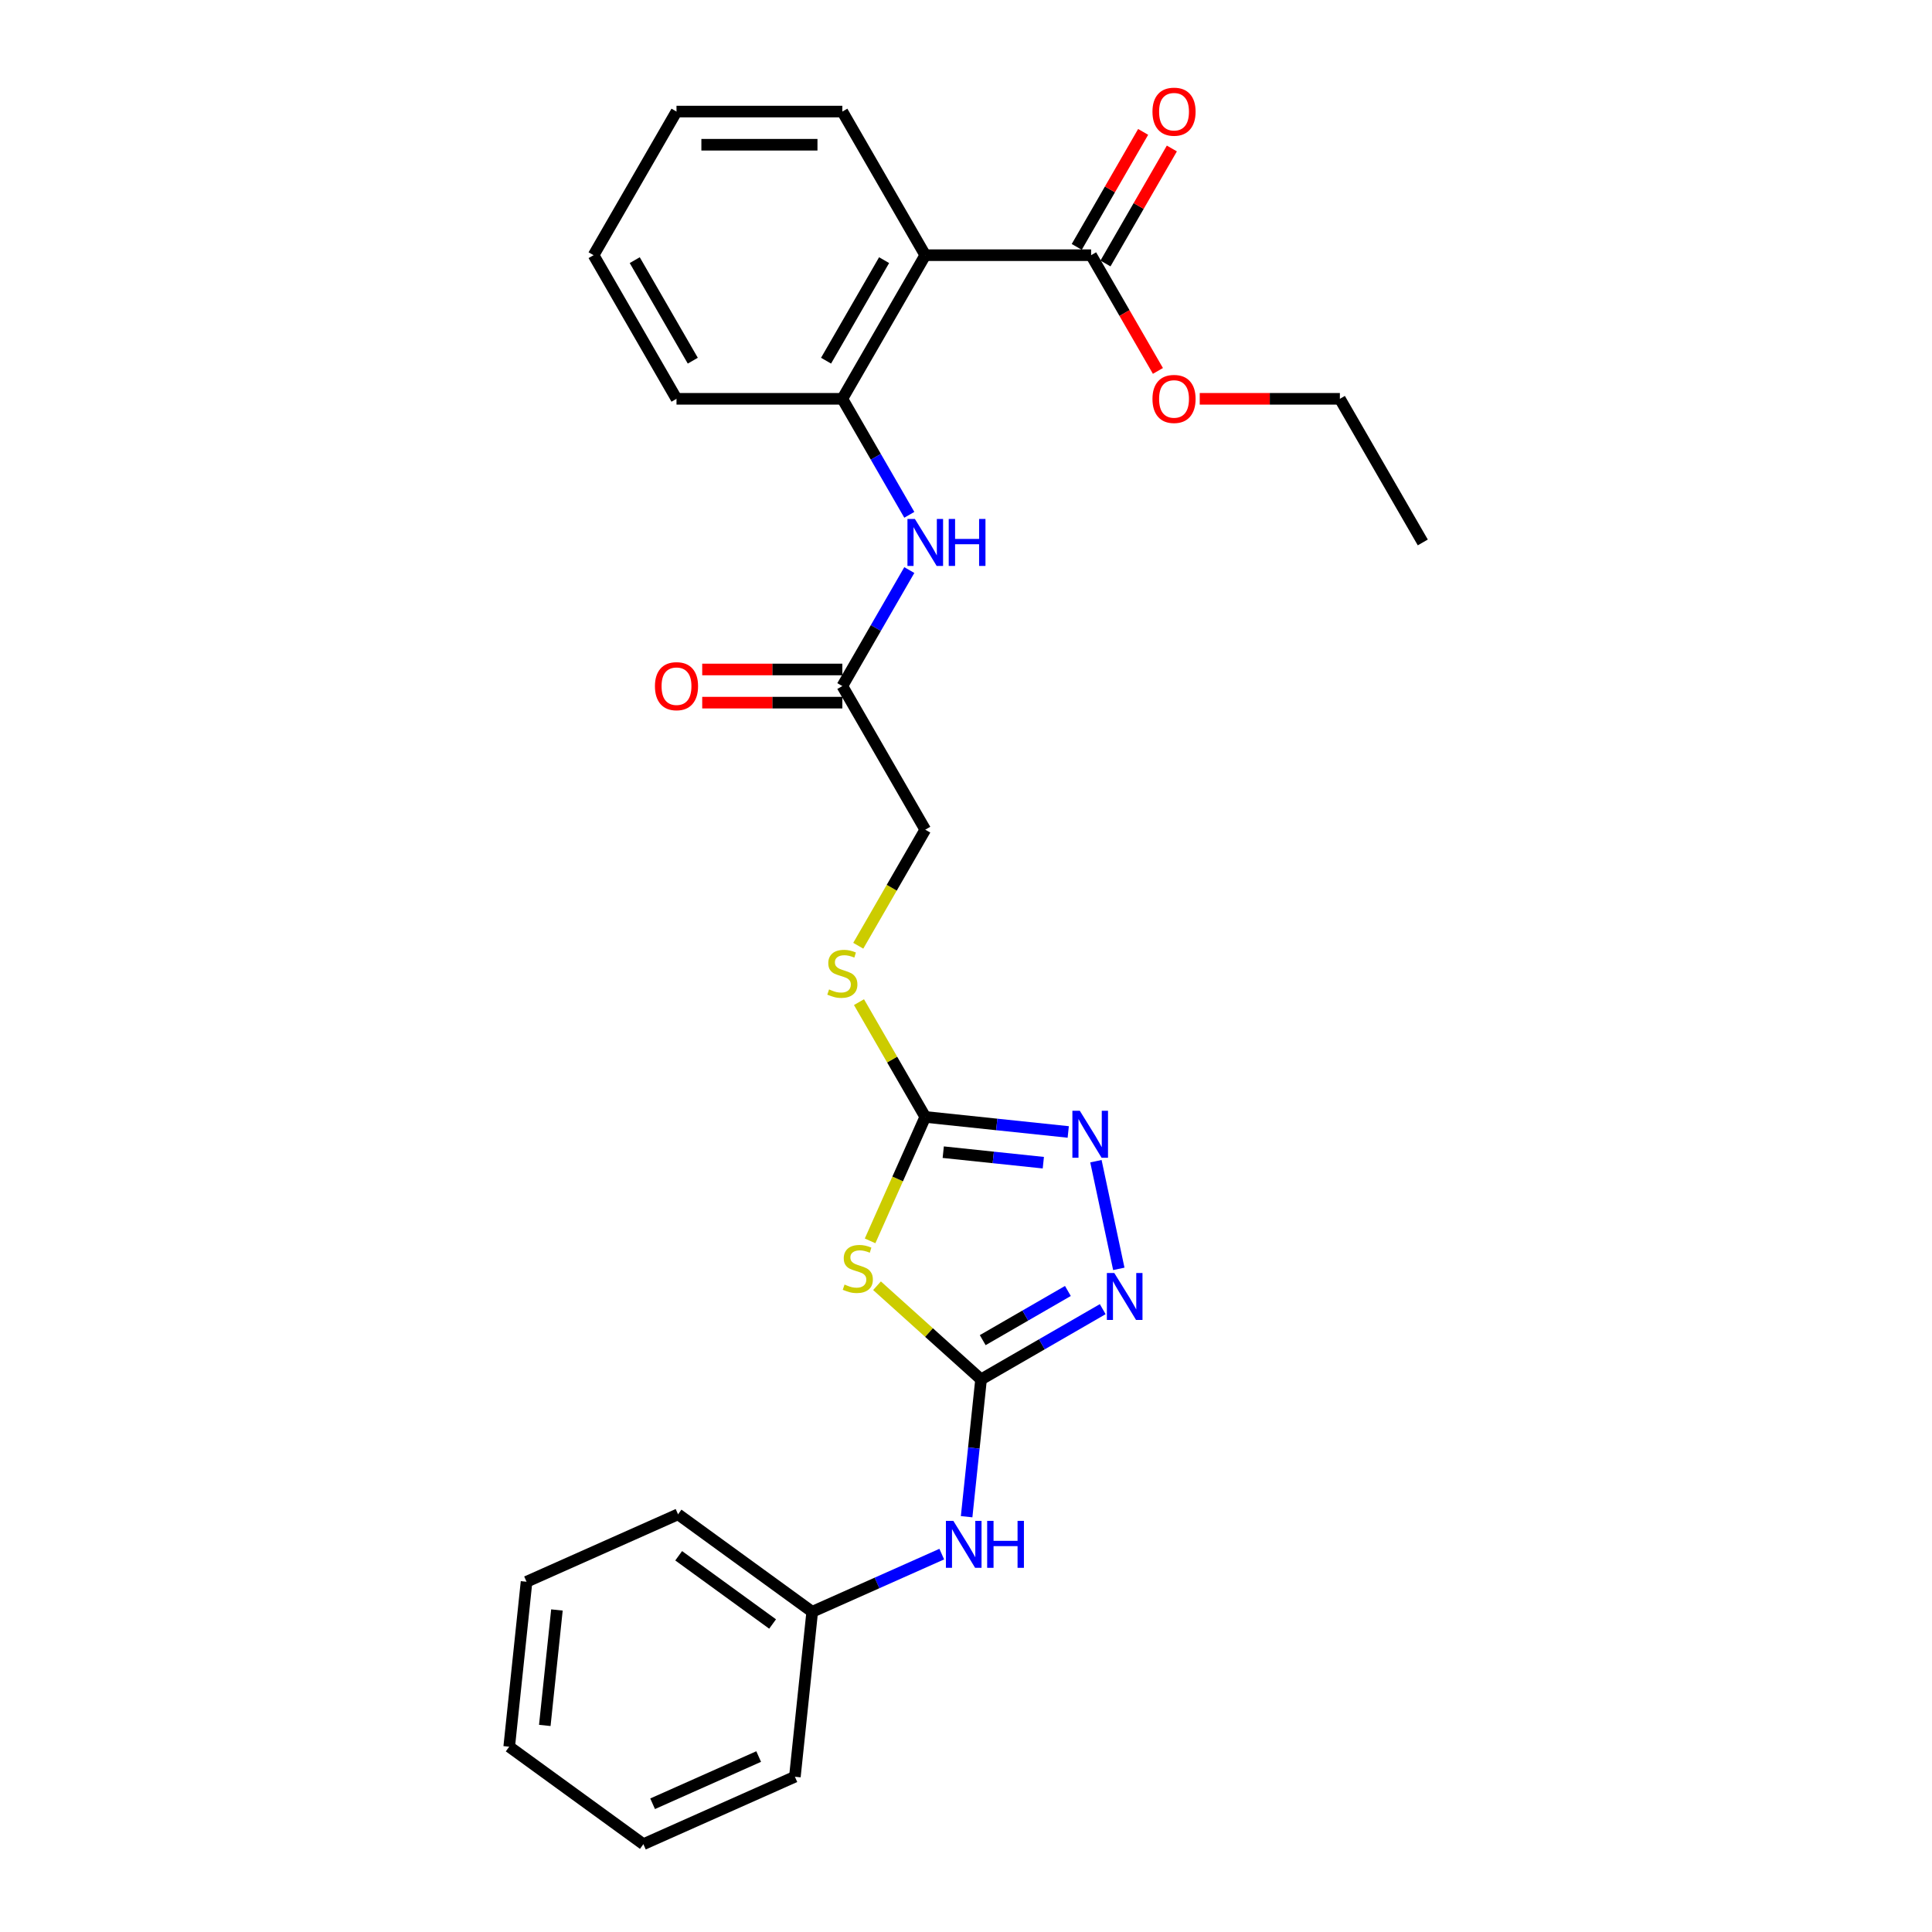 <?xml version='1.0' encoding='iso-8859-1'?>
<svg version='1.1' baseProfile='full'
              xmlns='http://www.w3.org/2000/svg'
                      xmlns:rdkit='http://www.rdkit.org/xml'
                      xmlns:xlink='http://www.w3.org/1999/xlink'
                  xml:space='preserve'
width='1000px' height='1000px' viewBox='0 0 1000 1000'>
<!-- END OF HEADER -->
<rect style='opacity:1.0;fill:#FFFFFF;stroke:none' width='1000' height='1000' x='0' y='0'> </rect>
<path class='bond-0' d='M 453.942,665.491 L 480.868,689.735' style='fill:none;fill-rule:evenodd;stroke:#CCCC00;stroke-width:6px;stroke-linecap:butt;stroke-linejoin:miter;stroke-opacity:1' />
<path class='bond-0' d='M 480.868,689.735 L 507.793,713.978' style='fill:none;fill-rule:evenodd;stroke:#000000;stroke-width:6px;stroke-linecap:butt;stroke-linejoin:miter;stroke-opacity:1' />
<path class='bond-1' d='M 450.354,642.274 L 464.635,610.198' style='fill:none;fill-rule:evenodd;stroke:#CCCC00;stroke-width:6px;stroke-linecap:butt;stroke-linejoin:miter;stroke-opacity:1' />
<path class='bond-1' d='M 464.635,610.198 L 478.916,578.122' style='fill:none;fill-rule:evenodd;stroke:#000000;stroke-width:6px;stroke-linecap:butt;stroke-linejoin:miter;stroke-opacity:1' />
<path class='bond-2' d='M 507.793,713.978 L 539.28,695.799' style='fill:none;fill-rule:evenodd;stroke:#000000;stroke-width:6px;stroke-linecap:butt;stroke-linejoin:miter;stroke-opacity:1' />
<path class='bond-2' d='M 539.28,695.799 L 570.767,677.62' style='fill:none;fill-rule:evenodd;stroke:#0000FF;stroke-width:6px;stroke-linecap:butt;stroke-linejoin:miter;stroke-opacity:1' />
<path class='bond-2' d='M 508.655,693.657 L 530.696,680.931' style='fill:none;fill-rule:evenodd;stroke:#000000;stroke-width:6px;stroke-linecap:butt;stroke-linejoin:miter;stroke-opacity:1' />
<path class='bond-2' d='M 530.696,680.931 L 552.737,668.206' style='fill:none;fill-rule:evenodd;stroke:#0000FF;stroke-width:6px;stroke-linecap:butt;stroke-linejoin:miter;stroke-opacity:1' />
<path class='bond-9' d='M 507.793,713.978 L 504.058,749.513' style='fill:none;fill-rule:evenodd;stroke:#000000;stroke-width:6px;stroke-linecap:butt;stroke-linejoin:miter;stroke-opacity:1' />
<path class='bond-9' d='M 504.058,749.513 L 500.323,785.047' style='fill:none;fill-rule:evenodd;stroke:#0000FF;stroke-width:6px;stroke-linecap:butt;stroke-linejoin:miter;stroke-opacity:1' />
<path class='bond-3' d='M 478.916,578.122 L 515.918,582.011' style='fill:none;fill-rule:evenodd;stroke:#000000;stroke-width:6px;stroke-linecap:butt;stroke-linejoin:miter;stroke-opacity:1' />
<path class='bond-3' d='M 515.918,582.011 L 552.92,585.9' style='fill:none;fill-rule:evenodd;stroke:#0000FF;stroke-width:6px;stroke-linecap:butt;stroke-linejoin:miter;stroke-opacity:1' />
<path class='bond-3' d='M 488.222,596.363 L 514.124,599.085' style='fill:none;fill-rule:evenodd;stroke:#000000;stroke-width:6px;stroke-linecap:butt;stroke-linejoin:miter;stroke-opacity:1' />
<path class='bond-3' d='M 514.124,599.085 L 540.025,601.807' style='fill:none;fill-rule:evenodd;stroke:#0000FF;stroke-width:6px;stroke-linecap:butt;stroke-linejoin:miter;stroke-opacity:1' />
<path class='bond-10' d='M 478.916,578.122 L 461.763,548.412' style='fill:none;fill-rule:evenodd;stroke:#000000;stroke-width:6px;stroke-linecap:butt;stroke-linejoin:miter;stroke-opacity:1' />
<path class='bond-10' d='M 461.763,548.412 L 444.61,518.702' style='fill:none;fill-rule:evenodd;stroke:#CCCC00;stroke-width:6px;stroke-linecap:butt;stroke-linejoin:miter;stroke-opacity:1' />
<path class='bond-27' d='M 579.093,656.758 L 567.247,601.03' style='fill:none;fill-rule:evenodd;stroke:#0000FF;stroke-width:6px;stroke-linecap:butt;stroke-linejoin:miter;stroke-opacity:1' />
<path class='bond-4' d='M 478.916,132.086 L 435.996,206.425' style='fill:none;fill-rule:evenodd;stroke:#000000;stroke-width:6px;stroke-linecap:butt;stroke-linejoin:miter;stroke-opacity:1' />
<path class='bond-4' d='M 457.61,134.653 L 427.566,186.691' style='fill:none;fill-rule:evenodd;stroke:#000000;stroke-width:6px;stroke-linecap:butt;stroke-linejoin:miter;stroke-opacity:1' />
<path class='bond-6' d='M 478.916,132.086 L 564.756,132.086' style='fill:none;fill-rule:evenodd;stroke:#000000;stroke-width:6px;stroke-linecap:butt;stroke-linejoin:miter;stroke-opacity:1' />
<path class='bond-16' d='M 478.916,132.086 L 435.996,57.747' style='fill:none;fill-rule:evenodd;stroke:#000000;stroke-width:6px;stroke-linecap:butt;stroke-linejoin:miter;stroke-opacity:1' />
<path class='bond-5' d='M 435.996,206.425 L 453.328,236.445' style='fill:none;fill-rule:evenodd;stroke:#000000;stroke-width:6px;stroke-linecap:butt;stroke-linejoin:miter;stroke-opacity:1' />
<path class='bond-5' d='M 453.328,236.445 L 470.659,266.464' style='fill:none;fill-rule:evenodd;stroke:#0000FF;stroke-width:6px;stroke-linecap:butt;stroke-linejoin:miter;stroke-opacity:1' />
<path class='bond-17' d='M 435.996,206.425 L 350.156,206.425' style='fill:none;fill-rule:evenodd;stroke:#000000;stroke-width:6px;stroke-linecap:butt;stroke-linejoin:miter;stroke-opacity:1' />
<path class='bond-11' d='M 572.19,136.378 L 589.372,106.616' style='fill:none;fill-rule:evenodd;stroke:#000000;stroke-width:6px;stroke-linecap:butt;stroke-linejoin:miter;stroke-opacity:1' />
<path class='bond-11' d='M 589.372,106.616 L 606.555,76.855' style='fill:none;fill-rule:evenodd;stroke:#FF0000;stroke-width:6px;stroke-linecap:butt;stroke-linejoin:miter;stroke-opacity:1' />
<path class='bond-11' d='M 557.322,127.794 L 574.505,98.032' style='fill:none;fill-rule:evenodd;stroke:#000000;stroke-width:6px;stroke-linecap:butt;stroke-linejoin:miter;stroke-opacity:1' />
<path class='bond-11' d='M 574.505,98.032 L 591.687,68.271' style='fill:none;fill-rule:evenodd;stroke:#FF0000;stroke-width:6px;stroke-linecap:butt;stroke-linejoin:miter;stroke-opacity:1' />
<path class='bond-14' d='M 564.756,132.086 L 582.048,162.037' style='fill:none;fill-rule:evenodd;stroke:#000000;stroke-width:6px;stroke-linecap:butt;stroke-linejoin:miter;stroke-opacity:1' />
<path class='bond-14' d='M 582.048,162.037 L 599.339,191.987' style='fill:none;fill-rule:evenodd;stroke:#FF0000;stroke-width:6px;stroke-linecap:butt;stroke-linejoin:miter;stroke-opacity:1' />
<path class='bond-7' d='M 470.659,295.066 L 453.328,325.085' style='fill:none;fill-rule:evenodd;stroke:#0000FF;stroke-width:6px;stroke-linecap:butt;stroke-linejoin:miter;stroke-opacity:1' />
<path class='bond-7' d='M 453.328,325.085 L 435.996,355.104' style='fill:none;fill-rule:evenodd;stroke:#000000;stroke-width:6px;stroke-linecap:butt;stroke-linejoin:miter;stroke-opacity:1' />
<path class='bond-8' d='M 435.996,355.104 L 478.916,429.443' style='fill:none;fill-rule:evenodd;stroke:#000000;stroke-width:6px;stroke-linecap:butt;stroke-linejoin:miter;stroke-opacity:1' />
<path class='bond-12' d='M 435.996,346.52 L 399.729,346.52' style='fill:none;fill-rule:evenodd;stroke:#000000;stroke-width:6px;stroke-linecap:butt;stroke-linejoin:miter;stroke-opacity:1' />
<path class='bond-12' d='M 399.729,346.52 L 363.462,346.52' style='fill:none;fill-rule:evenodd;stroke:#FF0000;stroke-width:6px;stroke-linecap:butt;stroke-linejoin:miter;stroke-opacity:1' />
<path class='bond-12' d='M 435.996,363.688 L 399.729,363.688' style='fill:none;fill-rule:evenodd;stroke:#000000;stroke-width:6px;stroke-linecap:butt;stroke-linejoin:miter;stroke-opacity:1' />
<path class='bond-12' d='M 399.729,363.688 L 363.462,363.688' style='fill:none;fill-rule:evenodd;stroke:#FF0000;stroke-width:6px;stroke-linecap:butt;stroke-linejoin:miter;stroke-opacity:1' />
<path class='bond-15' d='M 487.455,804.408 L 453.929,819.335' style='fill:none;fill-rule:evenodd;stroke:#0000FF;stroke-width:6px;stroke-linecap:butt;stroke-linejoin:miter;stroke-opacity:1' />
<path class='bond-15' d='M 453.929,819.335 L 420.402,834.262' style='fill:none;fill-rule:evenodd;stroke:#000000;stroke-width:6px;stroke-linecap:butt;stroke-linejoin:miter;stroke-opacity:1' />
<path class='bond-13' d='M 444.233,489.516 L 461.574,459.48' style='fill:none;fill-rule:evenodd;stroke:#CCCC00;stroke-width:6px;stroke-linecap:butt;stroke-linejoin:miter;stroke-opacity:1' />
<path class='bond-13' d='M 461.574,459.48 L 478.916,429.443' style='fill:none;fill-rule:evenodd;stroke:#000000;stroke-width:6px;stroke-linecap:butt;stroke-linejoin:miter;stroke-opacity:1' />
<path class='bond-18' d='M 620.981,206.425 L 657.248,206.425' style='fill:none;fill-rule:evenodd;stroke:#FF0000;stroke-width:6px;stroke-linecap:butt;stroke-linejoin:miter;stroke-opacity:1' />
<path class='bond-18' d='M 657.248,206.425 L 693.515,206.425' style='fill:none;fill-rule:evenodd;stroke:#000000;stroke-width:6px;stroke-linecap:butt;stroke-linejoin:miter;stroke-opacity:1' />
<path class='bond-19' d='M 420.402,834.262 L 350.956,783.807' style='fill:none;fill-rule:evenodd;stroke:#000000;stroke-width:6px;stroke-linecap:butt;stroke-linejoin:miter;stroke-opacity:1' />
<path class='bond-19' d='M 399.894,840.583 L 351.282,805.264' style='fill:none;fill-rule:evenodd;stroke:#000000;stroke-width:6px;stroke-linecap:butt;stroke-linejoin:miter;stroke-opacity:1' />
<path class='bond-20' d='M 420.402,834.262 L 411.429,919.631' style='fill:none;fill-rule:evenodd;stroke:#000000;stroke-width:6px;stroke-linecap:butt;stroke-linejoin:miter;stroke-opacity:1' />
<path class='bond-29' d='M 435.996,57.747 L 350.156,57.747' style='fill:none;fill-rule:evenodd;stroke:#000000;stroke-width:6px;stroke-linecap:butt;stroke-linejoin:miter;stroke-opacity:1' />
<path class='bond-29' d='M 423.12,74.915 L 363.032,74.915' style='fill:none;fill-rule:evenodd;stroke:#000000;stroke-width:6px;stroke-linecap:butt;stroke-linejoin:miter;stroke-opacity:1' />
<path class='bond-22' d='M 350.156,206.425 L 307.237,132.086' style='fill:none;fill-rule:evenodd;stroke:#000000;stroke-width:6px;stroke-linecap:butt;stroke-linejoin:miter;stroke-opacity:1' />
<path class='bond-22' d='M 358.586,186.691 L 328.542,134.653' style='fill:none;fill-rule:evenodd;stroke:#000000;stroke-width:6px;stroke-linecap:butt;stroke-linejoin:miter;stroke-opacity:1' />
<path class='bond-23' d='M 693.515,206.425 L 736.435,280.765' style='fill:none;fill-rule:evenodd;stroke:#000000;stroke-width:6px;stroke-linecap:butt;stroke-linejoin:miter;stroke-opacity:1' />
<path class='bond-24' d='M 350.956,783.807 L 272.538,818.721' style='fill:none;fill-rule:evenodd;stroke:#000000;stroke-width:6px;stroke-linecap:butt;stroke-linejoin:miter;stroke-opacity:1' />
<path class='bond-25' d='M 411.429,919.631 L 333.011,954.545' style='fill:none;fill-rule:evenodd;stroke:#000000;stroke-width:6px;stroke-linecap:butt;stroke-linejoin:miter;stroke-opacity:1' />
<path class='bond-25' d='M 392.684,909.185 L 337.791,933.625' style='fill:none;fill-rule:evenodd;stroke:#000000;stroke-width:6px;stroke-linecap:butt;stroke-linejoin:miter;stroke-opacity:1' />
<path class='bond-21' d='M 350.156,57.747 L 307.237,132.086' style='fill:none;fill-rule:evenodd;stroke:#000000;stroke-width:6px;stroke-linecap:butt;stroke-linejoin:miter;stroke-opacity:1' />
<path class='bond-28' d='M 272.538,818.721 L 263.565,904.09' style='fill:none;fill-rule:evenodd;stroke:#000000;stroke-width:6px;stroke-linecap:butt;stroke-linejoin:miter;stroke-opacity:1' />
<path class='bond-28' d='M 288.266,833.321 L 281.985,893.079' style='fill:none;fill-rule:evenodd;stroke:#000000;stroke-width:6px;stroke-linecap:butt;stroke-linejoin:miter;stroke-opacity:1' />
<path class='bond-26' d='M 333.011,954.545 L 263.565,904.09' style='fill:none;fill-rule:evenodd;stroke:#000000;stroke-width:6px;stroke-linecap:butt;stroke-linejoin:miter;stroke-opacity:1' />
<path  class='atom-0' d='M 437.135 664.884
Q 437.409 664.987, 438.542 665.468
Q 439.675 665.948, 440.912 666.257
Q 442.182 666.532, 443.418 666.532
Q 445.719 666.532, 447.058 665.433
Q 448.397 664.3, 448.397 662.343
Q 448.397 661.004, 447.71 660.18
Q 447.058 659.356, 446.028 658.91
Q 444.998 658.463, 443.281 657.948
Q 441.118 657.296, 439.813 656.678
Q 438.542 656.06, 437.615 654.755
Q 436.723 653.45, 436.723 651.253
Q 436.723 648.197, 438.783 646.308
Q 440.877 644.42, 444.998 644.42
Q 447.813 644.42, 451.006 645.759
L 450.217 648.403
Q 447.298 647.201, 445.101 647.201
Q 442.731 647.201, 441.427 648.197
Q 440.122 649.158, 440.156 650.841
Q 440.156 652.145, 440.809 652.935
Q 441.495 653.725, 442.457 654.171
Q 443.452 654.618, 445.101 655.133
Q 447.298 655.819, 448.603 656.506
Q 449.908 657.193, 450.835 658.601
Q 451.796 659.974, 451.796 662.343
Q 451.796 665.708, 449.53 667.528
Q 447.298 669.313, 443.555 669.313
Q 441.392 669.313, 439.744 668.833
Q 438.13 668.386, 436.208 667.597
L 437.135 664.884
' fill='#CCCC00'/>
<path  class='atom-3' d='M 576.759 658.904
L 584.725 671.78
Q 585.514 673.05, 586.785 675.351
Q 588.055 677.651, 588.124 677.788
L 588.124 658.904
L 591.352 658.904
L 591.352 683.213
L 588.021 683.213
L 579.471 669.136
Q 578.476 667.488, 577.411 665.599
Q 576.381 663.711, 576.072 663.127
L 576.072 683.213
L 572.913 683.213
L 572.913 658.904
L 576.759 658.904
' fill='#0000FF'/>
<path  class='atom-4' d='M 558.912 574.94
L 566.878 587.816
Q 567.667 589.086, 568.938 591.387
Q 570.208 593.687, 570.277 593.825
L 570.277 574.94
L 573.505 574.94
L 573.505 599.25
L 570.174 599.25
L 561.624 585.172
Q 560.629 583.524, 559.564 581.635
Q 558.534 579.747, 558.225 579.163
L 558.225 599.25
L 555.066 599.25
L 555.066 574.94
L 558.912 574.94
' fill='#0000FF'/>
<path  class='atom-8' d='M 473.542 268.61
L 481.508 281.486
Q 482.298 282.756, 483.568 285.057
Q 484.839 287.357, 484.908 287.495
L 484.908 268.61
L 488.135 268.61
L 488.135 292.92
L 484.805 292.92
L 476.255 278.842
Q 475.259 277.194, 474.195 275.305
Q 473.165 273.417, 472.856 272.833
L 472.856 292.92
L 469.697 292.92
L 469.697 268.61
L 473.542 268.61
' fill='#0000FF'/>
<path  class='atom-8' d='M 491.054 268.61
L 494.35 268.61
L 494.35 278.945
L 506.779 278.945
L 506.779 268.61
L 510.076 268.61
L 510.076 292.92
L 506.779 292.92
L 506.779 281.692
L 494.35 281.692
L 494.35 292.92
L 491.054 292.92
L 491.054 268.61
' fill='#0000FF'/>
<path  class='atom-10' d='M 493.447 787.193
L 501.413 800.069
Q 502.202 801.339, 503.473 803.64
Q 504.743 805.94, 504.812 806.078
L 504.812 787.193
L 508.04 787.193
L 508.04 811.503
L 504.709 811.503
L 496.159 797.425
Q 495.164 795.777, 494.099 793.888
Q 493.069 792, 492.76 791.416
L 492.76 811.503
L 489.601 811.503
L 489.601 787.193
L 493.447 787.193
' fill='#0000FF'/>
<path  class='atom-10' d='M 510.958 787.193
L 514.254 787.193
L 514.254 797.528
L 526.684 797.528
L 526.684 787.193
L 529.98 787.193
L 529.98 811.503
L 526.684 811.503
L 526.684 800.275
L 514.254 800.275
L 514.254 811.503
L 510.958 811.503
L 510.958 787.193
' fill='#0000FF'/>
<path  class='atom-11' d='M 429.129 512.126
Q 429.404 512.229, 430.537 512.71
Q 431.67 513.191, 432.906 513.5
Q 434.176 513.774, 435.412 513.774
Q 437.713 513.774, 439.052 512.676
Q 440.391 511.543, 440.391 509.585
Q 440.391 508.246, 439.704 507.422
Q 439.052 506.598, 438.022 506.152
Q 436.992 505.705, 435.275 505.19
Q 433.112 504.538, 431.807 503.92
Q 430.537 503.302, 429.61 501.997
Q 428.717 500.692, 428.717 498.495
Q 428.717 495.439, 430.777 493.551
Q 432.872 491.662, 436.992 491.662
Q 439.807 491.662, 443.001 493.001
L 442.211 495.645
Q 439.292 494.443, 437.095 494.443
Q 434.726 494.443, 433.421 495.439
Q 432.116 496.4, 432.15 498.083
Q 432.15 499.388, 432.803 500.177
Q 433.49 500.967, 434.451 501.414
Q 435.447 501.86, 437.095 502.375
Q 439.292 503.062, 440.597 503.748
Q 441.902 504.435, 442.829 505.843
Q 443.79 507.216, 443.79 509.585
Q 443.79 512.95, 441.524 514.77
Q 439.292 516.556, 435.55 516.556
Q 433.387 516.556, 431.738 516.075
Q 430.125 515.629, 428.202 514.839
L 429.129 512.126
' fill='#CCCC00'/>
<path  class='atom-12' d='M 596.516 57.816
Q 596.516 51.978, 599.4 48.717
Q 602.285 45.455, 607.675 45.455
Q 613.066 45.455, 615.95 48.717
Q 618.835 51.978, 618.835 57.816
Q 618.835 63.721, 615.916 67.086
Q 612.997 70.417, 607.675 70.417
Q 602.319 70.417, 599.4 67.086
Q 596.516 63.756, 596.516 57.816
M 607.675 67.67
Q 611.384 67.67, 613.375 65.198
Q 615.401 62.691, 615.401 57.816
Q 615.401 53.043, 613.375 50.639
Q 611.384 48.201, 607.675 48.201
Q 603.967 48.201, 601.941 50.605
Q 599.95 53.008, 599.95 57.816
Q 599.95 62.725, 601.941 65.198
Q 603.967 67.67, 607.675 67.67
' fill='#FF0000'/>
<path  class='atom-13' d='M 338.997 355.173
Q 338.997 349.336, 341.882 346.074
Q 344.766 342.812, 350.156 342.812
Q 355.547 342.812, 358.431 346.074
Q 361.316 349.336, 361.316 355.173
Q 361.316 361.078, 358.397 364.443
Q 355.479 367.774, 350.156 367.774
Q 344.8 367.774, 341.882 364.443
Q 338.997 361.113, 338.997 355.173
M 350.156 365.027
Q 353.865 365.027, 355.856 362.555
Q 357.882 360.048, 357.882 355.173
Q 357.882 350.4, 355.856 347.997
Q 353.865 345.559, 350.156 345.559
Q 346.448 345.559, 344.422 347.962
Q 342.431 350.366, 342.431 355.173
Q 342.431 360.083, 344.422 362.555
Q 346.448 365.027, 350.156 365.027
' fill='#FF0000'/>
<path  class='atom-15' d='M 596.516 206.494
Q 596.516 200.657, 599.4 197.395
Q 602.285 194.133, 607.675 194.133
Q 613.066 194.133, 615.95 197.395
Q 618.835 200.657, 618.835 206.494
Q 618.835 212.4, 615.916 215.765
Q 612.997 219.095, 607.675 219.095
Q 602.319 219.095, 599.4 215.765
Q 596.516 212.434, 596.516 206.494
M 607.675 216.348
Q 611.384 216.348, 613.375 213.876
Q 615.401 211.37, 615.401 206.494
Q 615.401 201.721, 613.375 199.318
Q 611.384 196.88, 607.675 196.88
Q 603.967 196.88, 601.941 199.284
Q 599.95 201.687, 599.95 206.494
Q 599.95 211.404, 601.941 213.876
Q 603.967 216.348, 607.675 216.348
' fill='#FF0000'/>
</svg>
